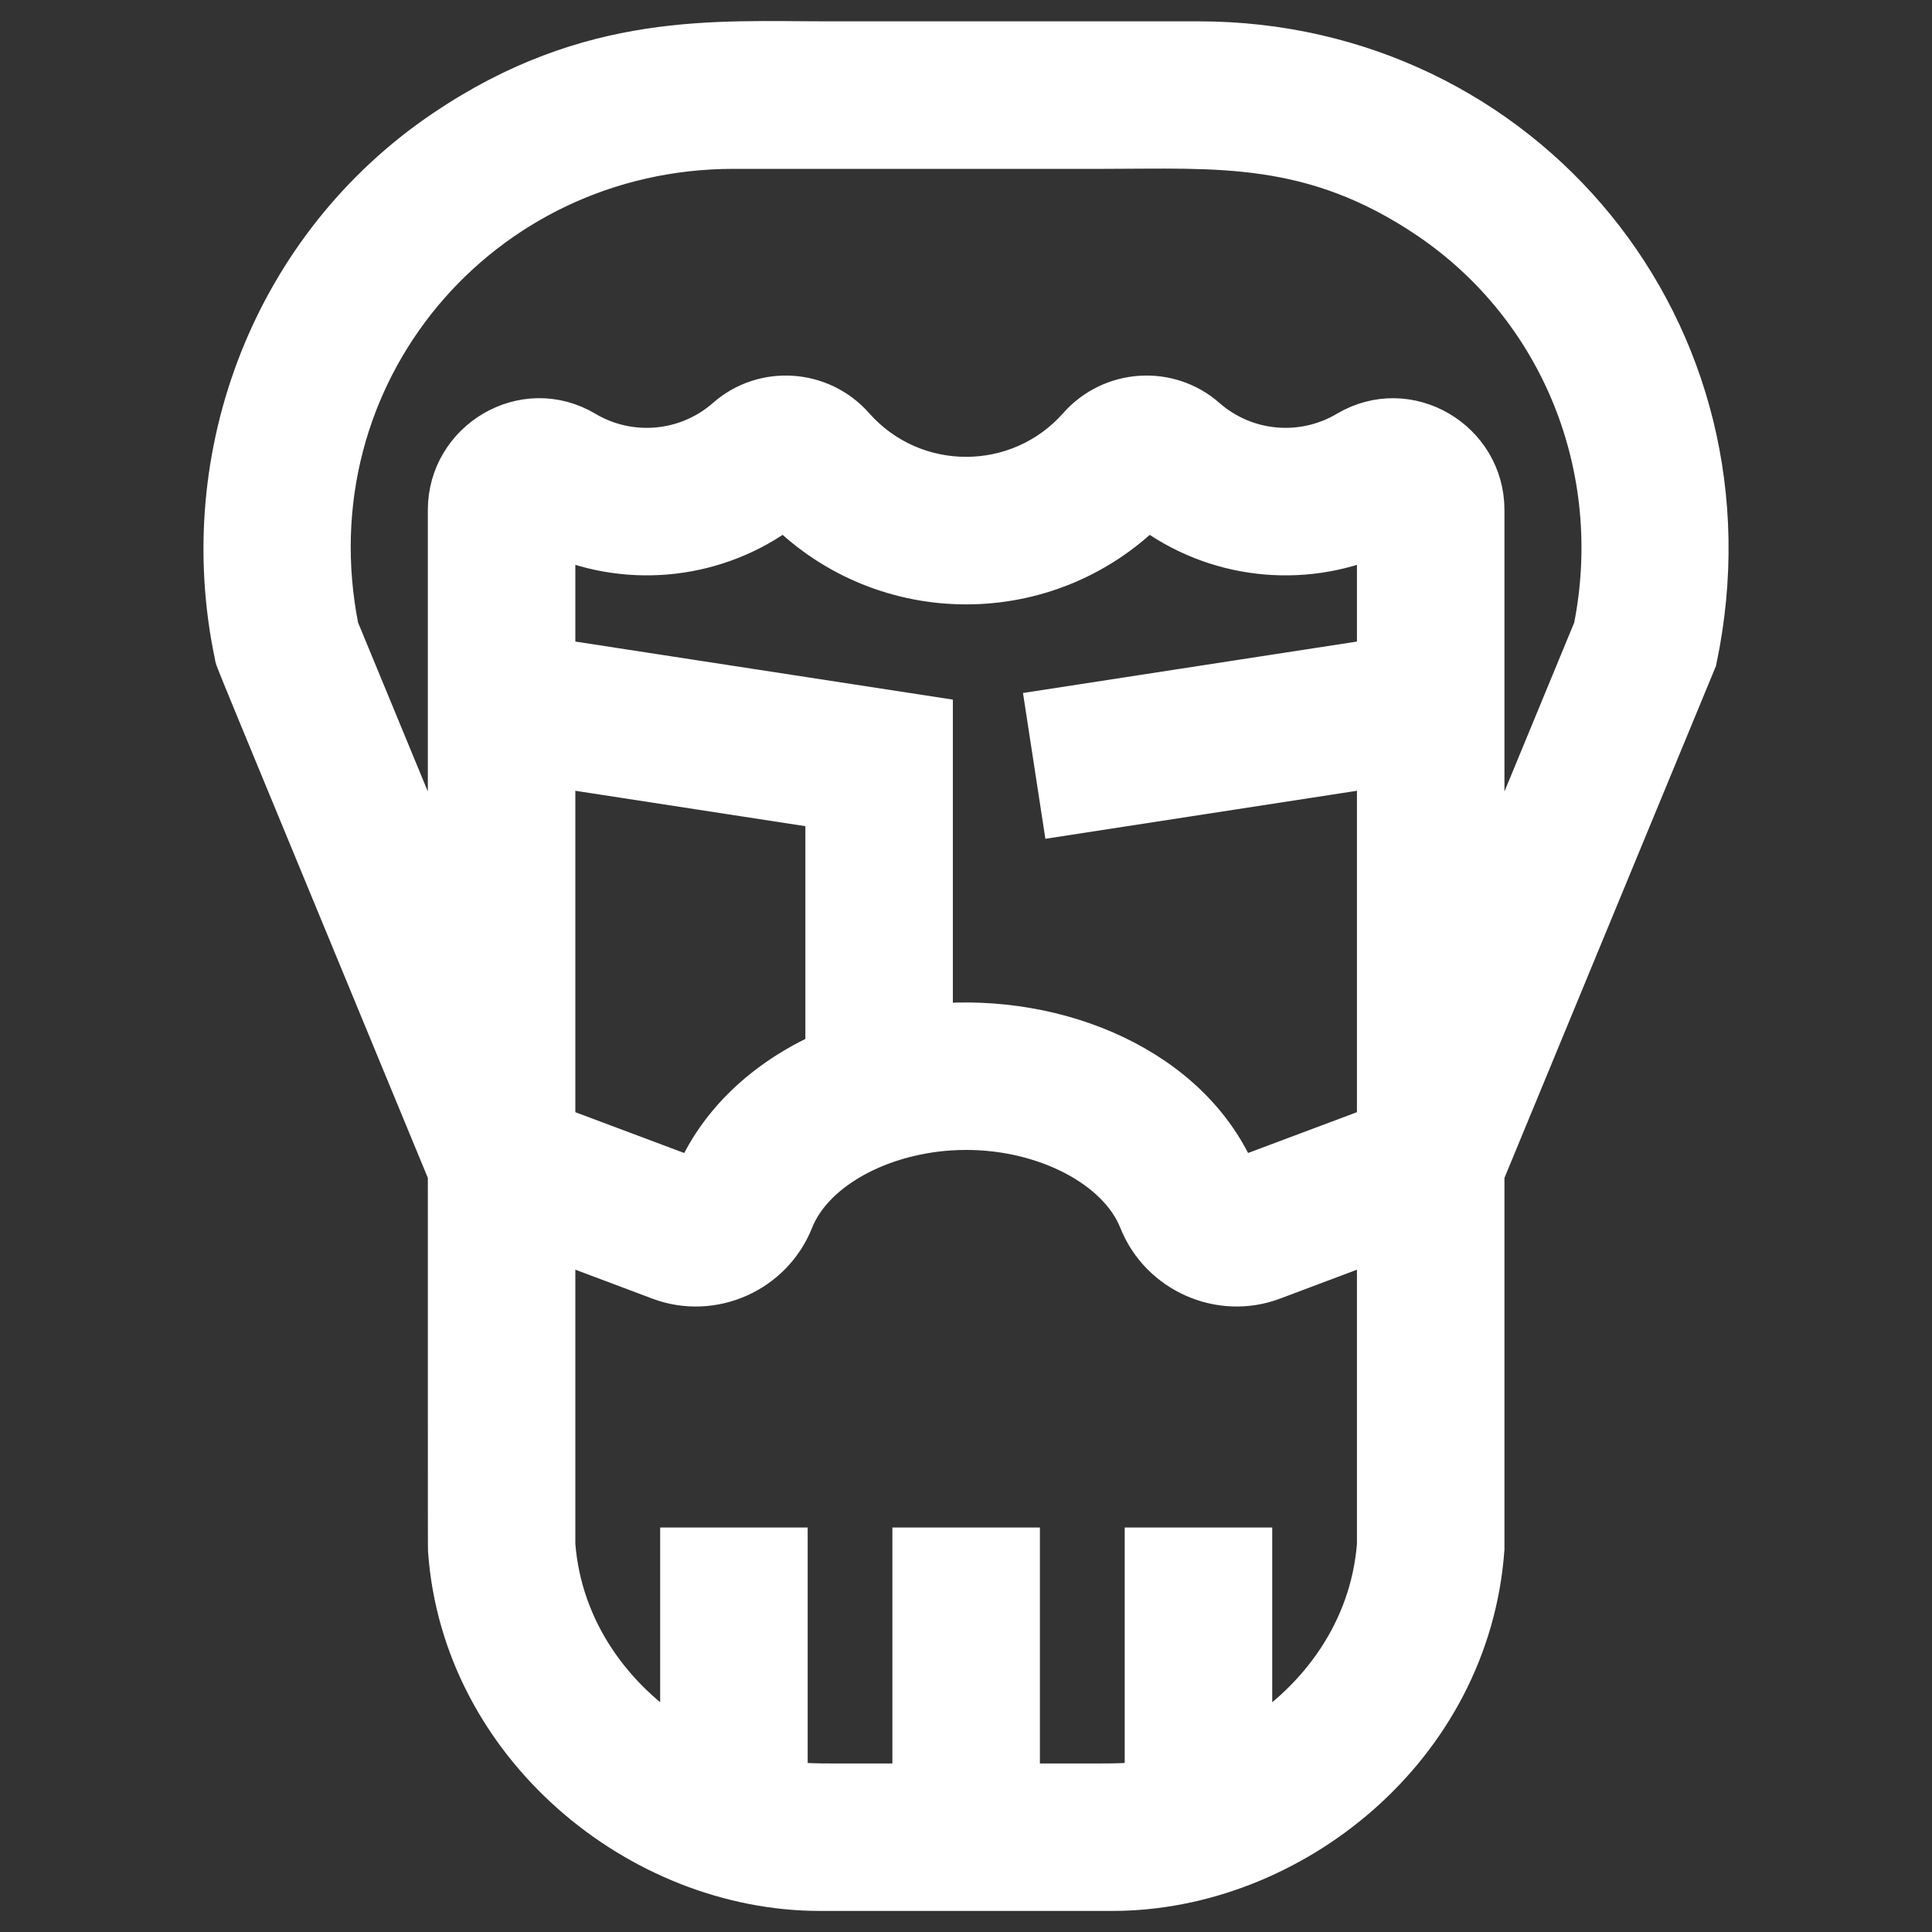 <svg width="20" height="20" viewBox="0 0 20 20" fill="none" xmlns="http://www.w3.org/2000/svg">
<rect x="0" y="0" width="20" height="20" fill="#333333" stroke="none"/>
<path d="M12.41 0.421C12.051 0.421 9.087 0.421 8.576 0.421C7.41 0.421 6.108 0.314 4.592 1.339C2.828 2.53 1.981 4.692 2.421 6.784C2.438 6.86 2.265 6.43 4.629 12.154C4.629 16.312 4.629 15.993 4.631 16.053C4.775 18.073 6.607 19.582 8.49 19.582H11.514C13.371 19.582 15.226 18.105 15.374 16.033V12.154L17.572 6.834C18.287 3.433 15.771 0.421 12.41 0.421ZM14.247 6.813L10.818 7.341L10.989 8.455L14.247 7.953V11.652L12.817 12.188C12.342 11.047 10.959 10.477 9.664 10.592V7.414L5.756 6.813V5.562C6.534 5.898 7.438 5.794 8.12 5.28C9.162 6.316 10.843 6.315 11.884 5.28C12.568 5.796 13.473 5.897 14.247 5.562L14.247 6.813ZM8.537 10.882C7.912 11.162 7.424 11.619 7.186 12.188L5.756 11.652V7.953L8.537 8.381V10.882ZM12.97 18.014V16.013H11.843V18.431C11.618 18.462 11.581 18.455 10.565 18.455V16.013H9.438V18.455C8.417 18.455 8.383 18.462 8.161 18.431V16.013H7.034V18.014C6.356 17.588 5.826 16.878 5.756 15.992V12.855L6.826 13.257C7.376 13.463 8.002 13.187 8.221 12.636C8.435 12.096 9.184 11.704 10.002 11.704C10.819 11.704 11.568 12.096 11.783 12.636C12.001 13.185 12.627 13.463 13.178 13.257L14.247 12.855V15.992C14.177 16.878 13.648 17.588 12.97 18.014ZM16.489 6.502L15.374 9.202V5.279C15.374 4.551 14.579 4.077 13.94 4.456C13.485 4.726 12.898 4.679 12.491 4.321C12.1 3.978 11.502 4.018 11.156 4.409C10.545 5.1 9.463 5.105 8.847 4.409C8.502 4.018 7.903 3.978 7.513 4.321C7.108 4.677 6.521 4.728 6.063 4.456C5.422 4.075 4.629 4.554 4.629 5.279V9.202L3.514 6.502C2.994 3.879 4.974 1.548 7.594 1.548H11.427C12.594 1.548 13.58 1.461 14.781 2.272C16.149 3.197 16.817 4.853 16.489 6.502Z" fill="white" stroke="white" stroke-width="0.4"/>
</svg>
